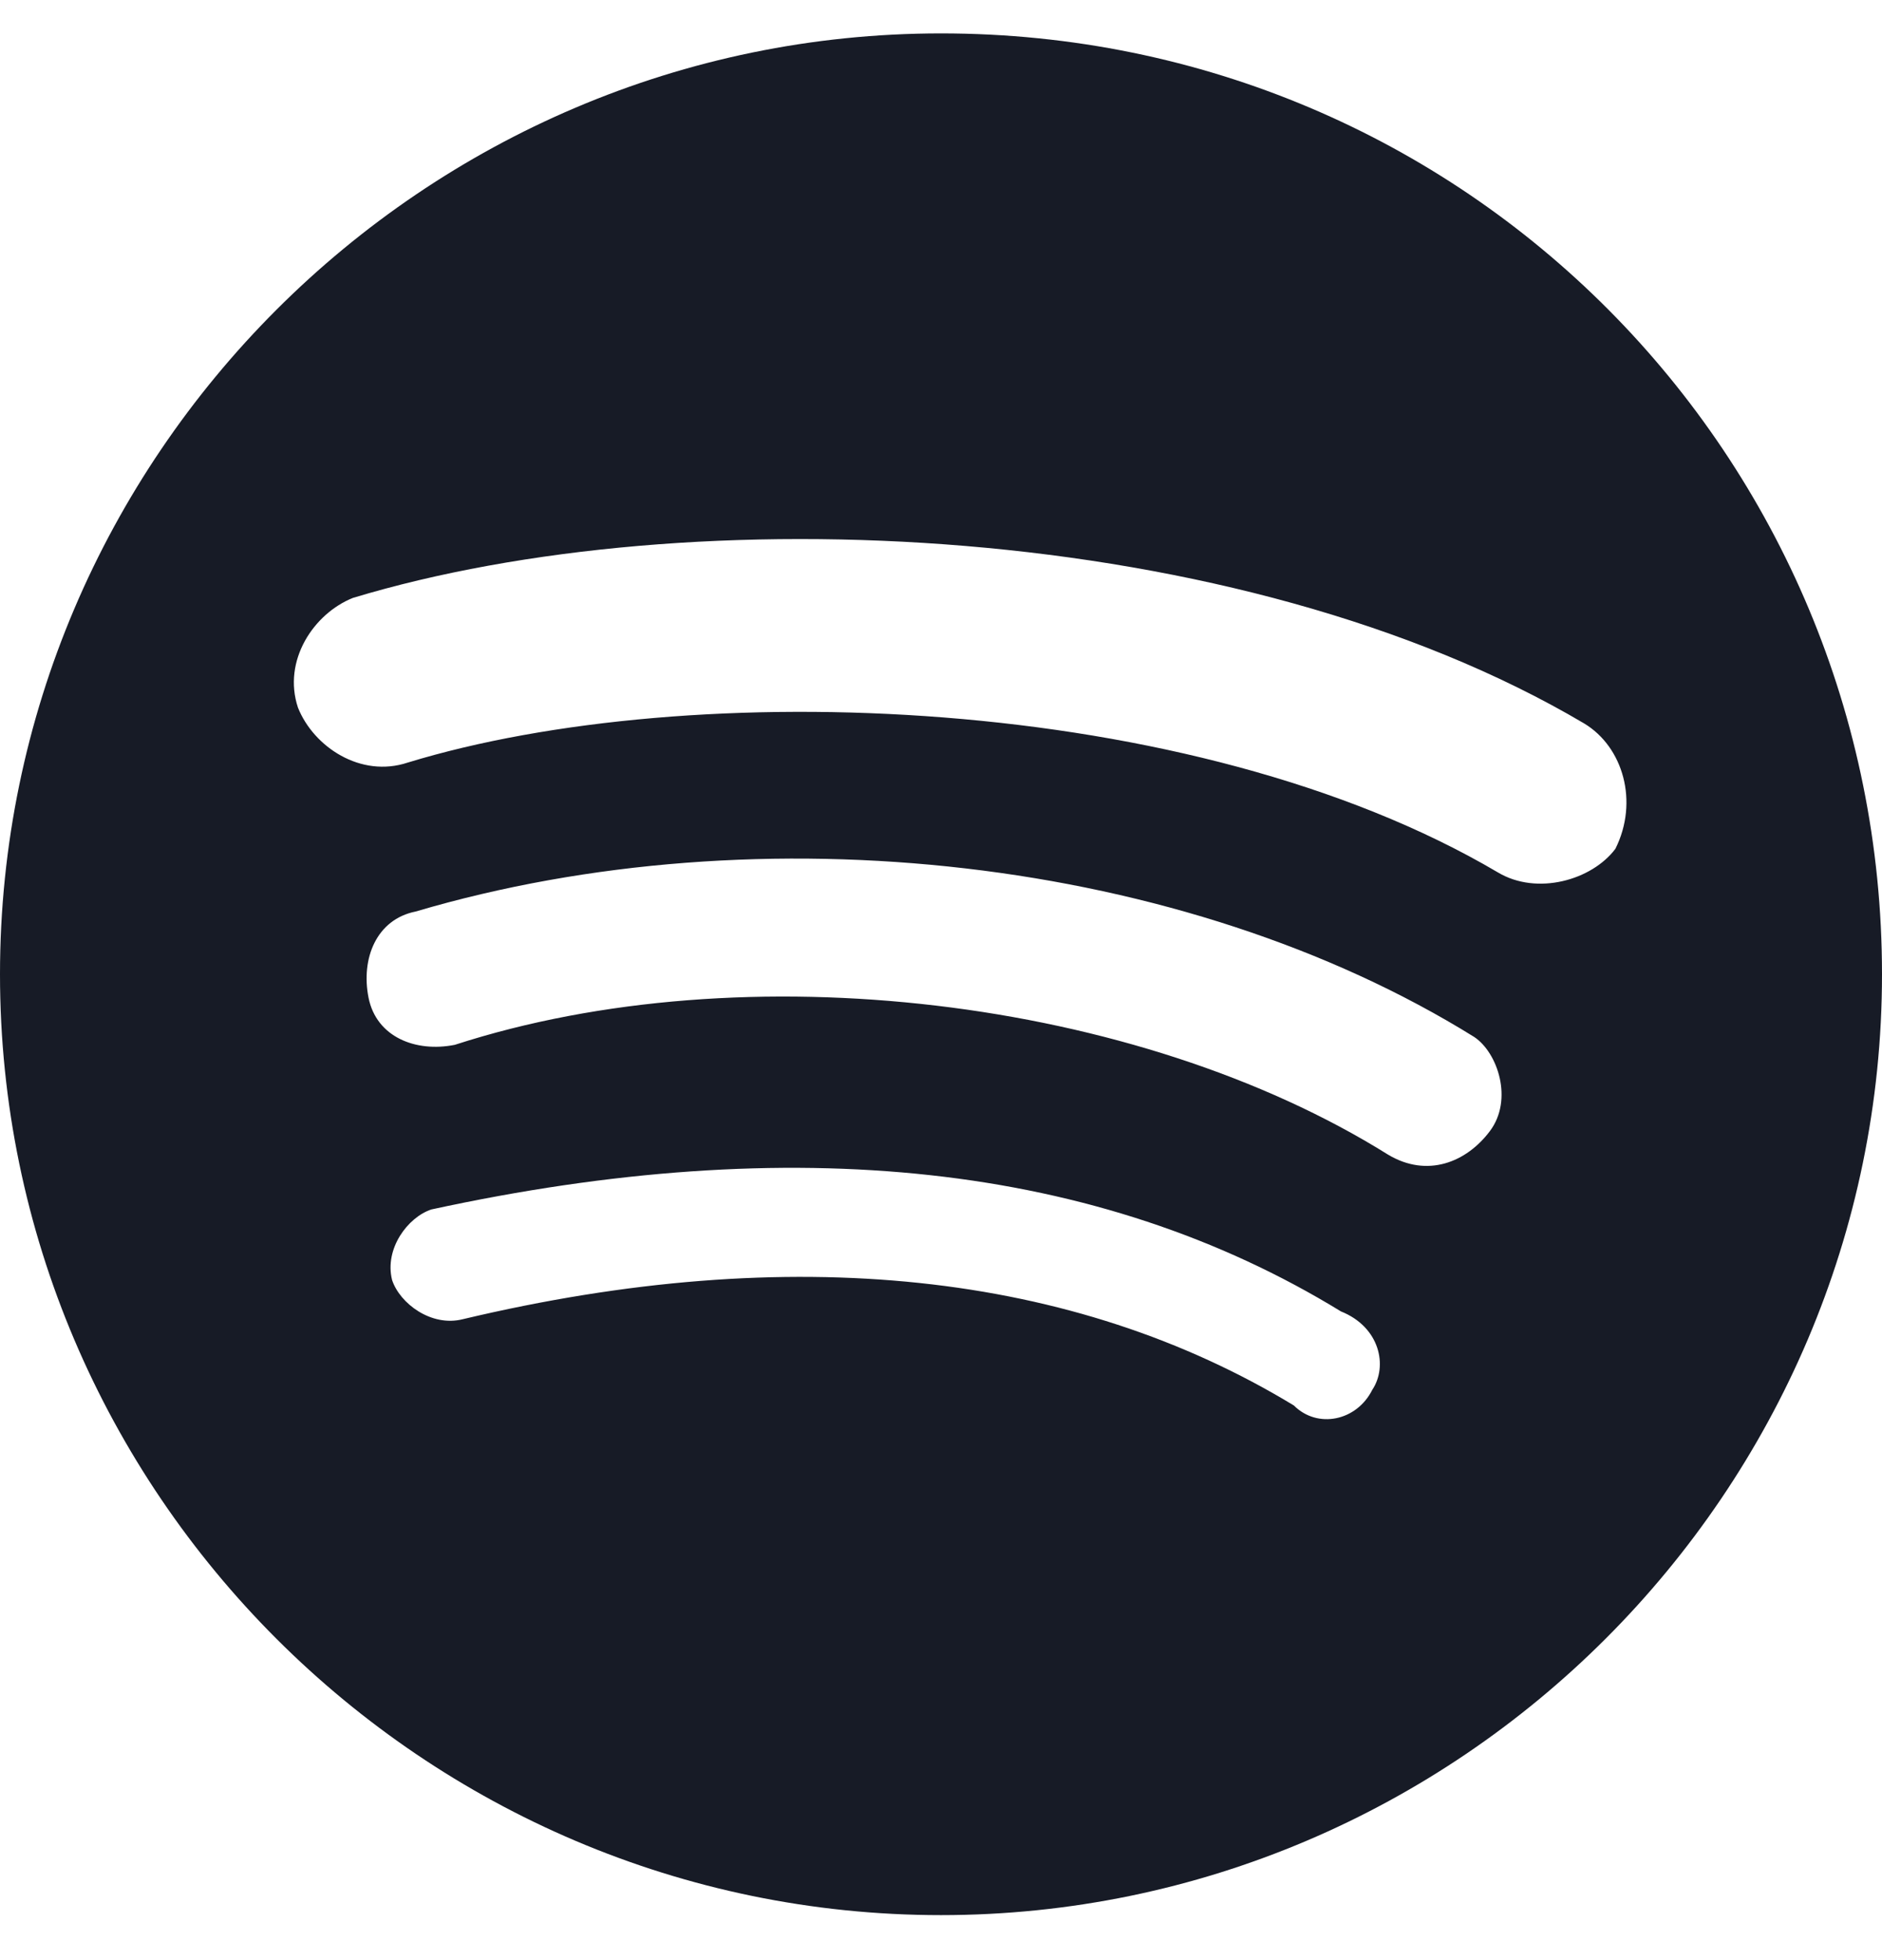 <svg width="24" height="25" fill="none" xmlns="http://www.w3.org/2000/svg"><path d="M12 .426c-6.6 0-12 5.4-12 12s5.4 12 12 12 12-5.4 12-12-5.3-12-12-12Zm5.5 17.3c-.2.4-.7.5-1 .2-2.8-1.7-6.4-2.1-10.6-1.1-.4.1-.8-.2-.9-.5-.1-.4.2-.8.5-.9 4.6-1 8.5-.6 11.6 1.3.5.2.6.7.4 1Zm1.5-3.3c-.3.4-.8.6-1.3.3-3.2-2-8.2-2.6-11.9-1.4-.5.1-1-.1-1.1-.6-.1-.5.1-1 .6-1.1 4.4-1.3 9.8-.7 13.5 1.6.3.2.5.8.2 1.2Zm.1-3.3c-3.9-2.3-10.3-2.5-13.9-1.4-.6.2-1.2-.2-1.4-.7-.2-.6.2-1.2.7-1.4 4.3-1.3 11.3-1 15.7 1.6.5.3.7 1 .4 1.6-.3.4-1 .6-1.5.3Z" fill="#171B26"/></svg>